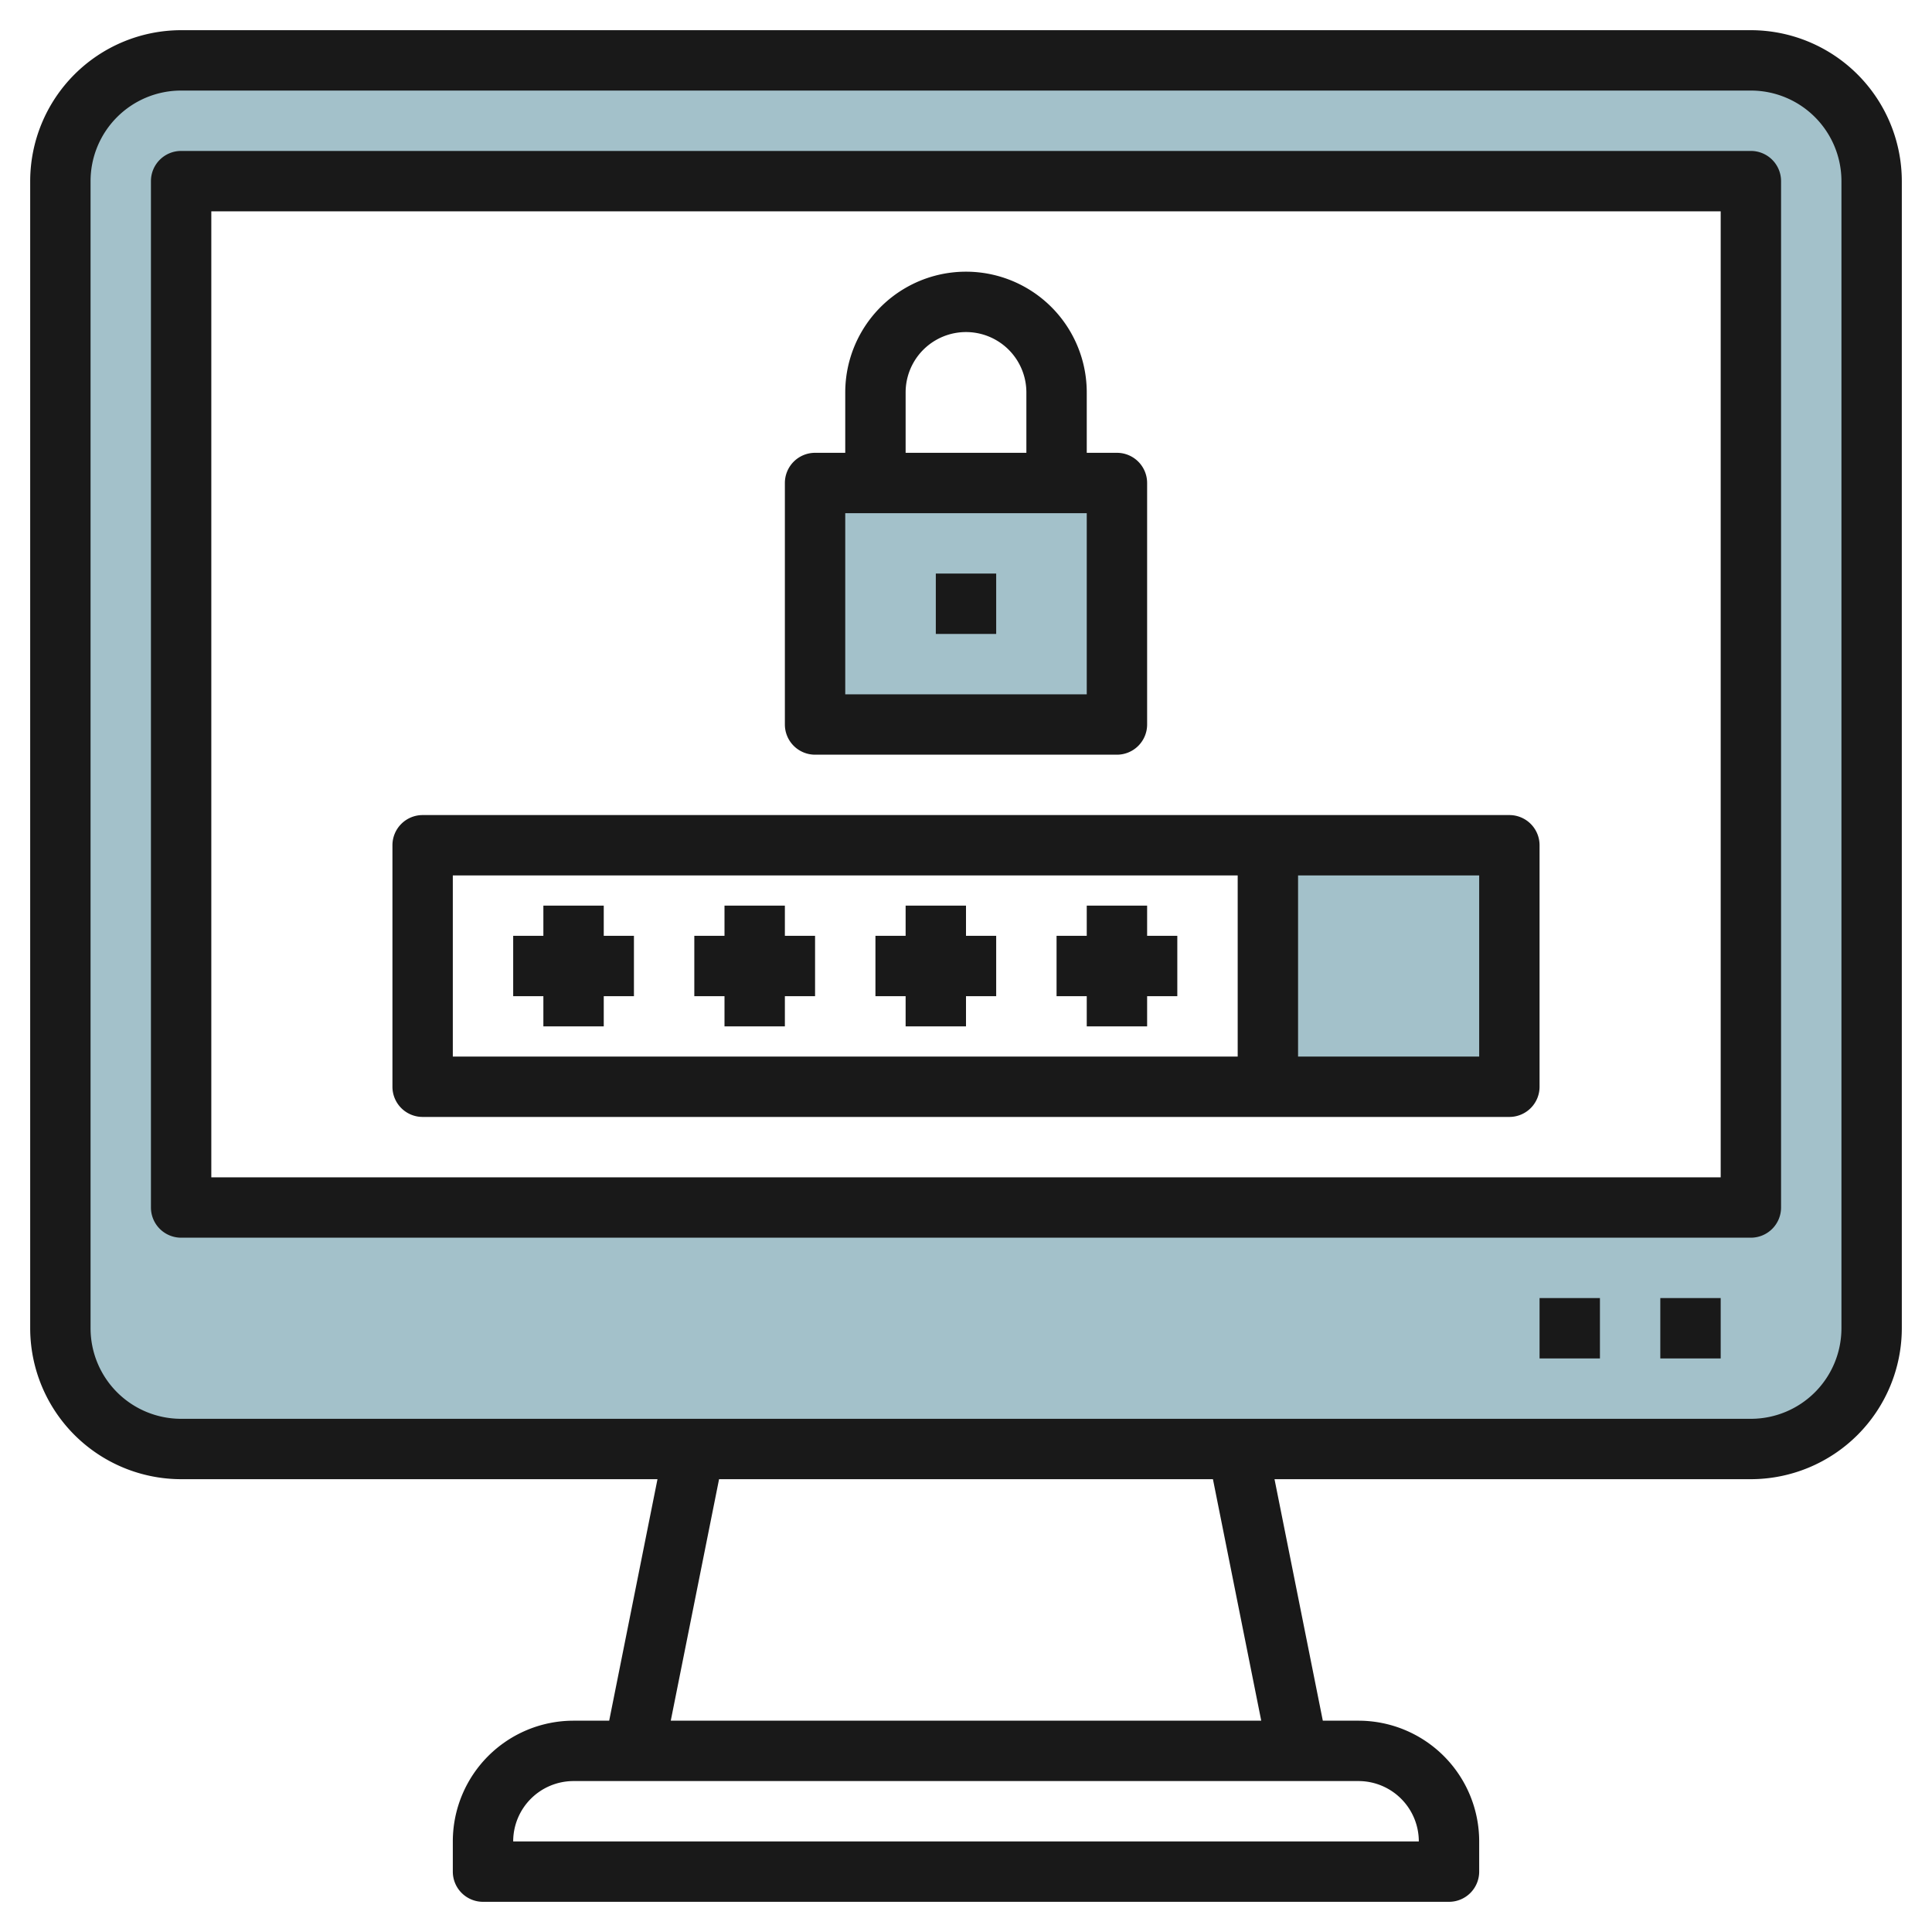 <svg id="Layer_3" height="512" viewBox="0 0 64 64" width="512" xmlns="http://www.w3.org/2000/svg" data-name="Layer 3"><path d="m58 2h-52a4 4 0 0 0 -4 4v38a4 4 0 0 0 4 4h52a4 4 0 0 0 4-4v-38a4 4 0 0 0 -4-4zm0 38h-52v-34h52z" fill="#a3c1ca"/><path d="m42 28h8v8h-8z" fill="#a3c1ca"/><path d="m27 16h10v8h-10z" fill="#a3c1ca"/><g fill="#191919"><path d="m58 1h-52a5.006 5.006 0 0 0 -5 5v38a5.006 5.006 0 0 0 5 5h15.78l-1.6 8h-1.18a4 4 0 0 0 -4 4v1a1 1 0 0 0 1 1h32a1 1 0 0 0 1-1v-1a4 4 0 0 0 -4-4h-1.18l-1.6-8h15.78a5.006 5.006 0 0 0 5-5v-38a5.006 5.006 0 0 0 -5-5zm-11 60h-30a2 2 0 0 1 2-2h26a2 2 0 0 1 2 2zm-5.22-4h-19.56l1.6-8h16.36zm19.22-13a3 3 0 0 1 -3 3h-52a3 3 0 0 1 -3-3v-38a3 3 0 0 1 3-3h52a3 3 0 0 1 3 3z"/><path d="m58 5h-52a1 1 0 0 0 -1 1v34a1 1 0 0 0 1 1h52a1 1 0 0 0 1-1v-34a1 1 0 0 0 -1-1zm-1 34h-50v-32h50z"/><path d="m51 43h2v2h-2z"/><path d="m55 43h2v2h-2z"/><path d="m14 37h36a1 1 0 0 0 1-1v-8a1 1 0 0 0 -1-1h-36a1 1 0 0 0 -1 1v8a1 1 0 0 0 1 1zm35-2h-6v-6h6zm-34-6h26v6h-26z"/><path d="m27 25h10a1 1 0 0 0 1-1v-8a1 1 0 0 0 -1-1h-1v-2a4 4 0 0 0 -8 0v2h-1a1 1 0 0 0 -1 1v8a1 1 0 0 0 1 1zm3-12a2 2 0 0 1 4 0v2h-4zm-2 4h8v6h-8z"/><path d="m31 19h2v2h-2z"/><path d="m20 30h-2v1h-1v2h1v1h2v-1h1v-2h-1z"/><path d="m26 30h-2v1h-1v2h1v1h2v-1h1v-2h-1z"/><path d="m32 30h-2v1h-1v2h1v1h2v-1h1v-2h-1z"/><path d="m39 31h-1v-1h-2v1h-1v2h1v1h2v-1h1z"/></g></svg>